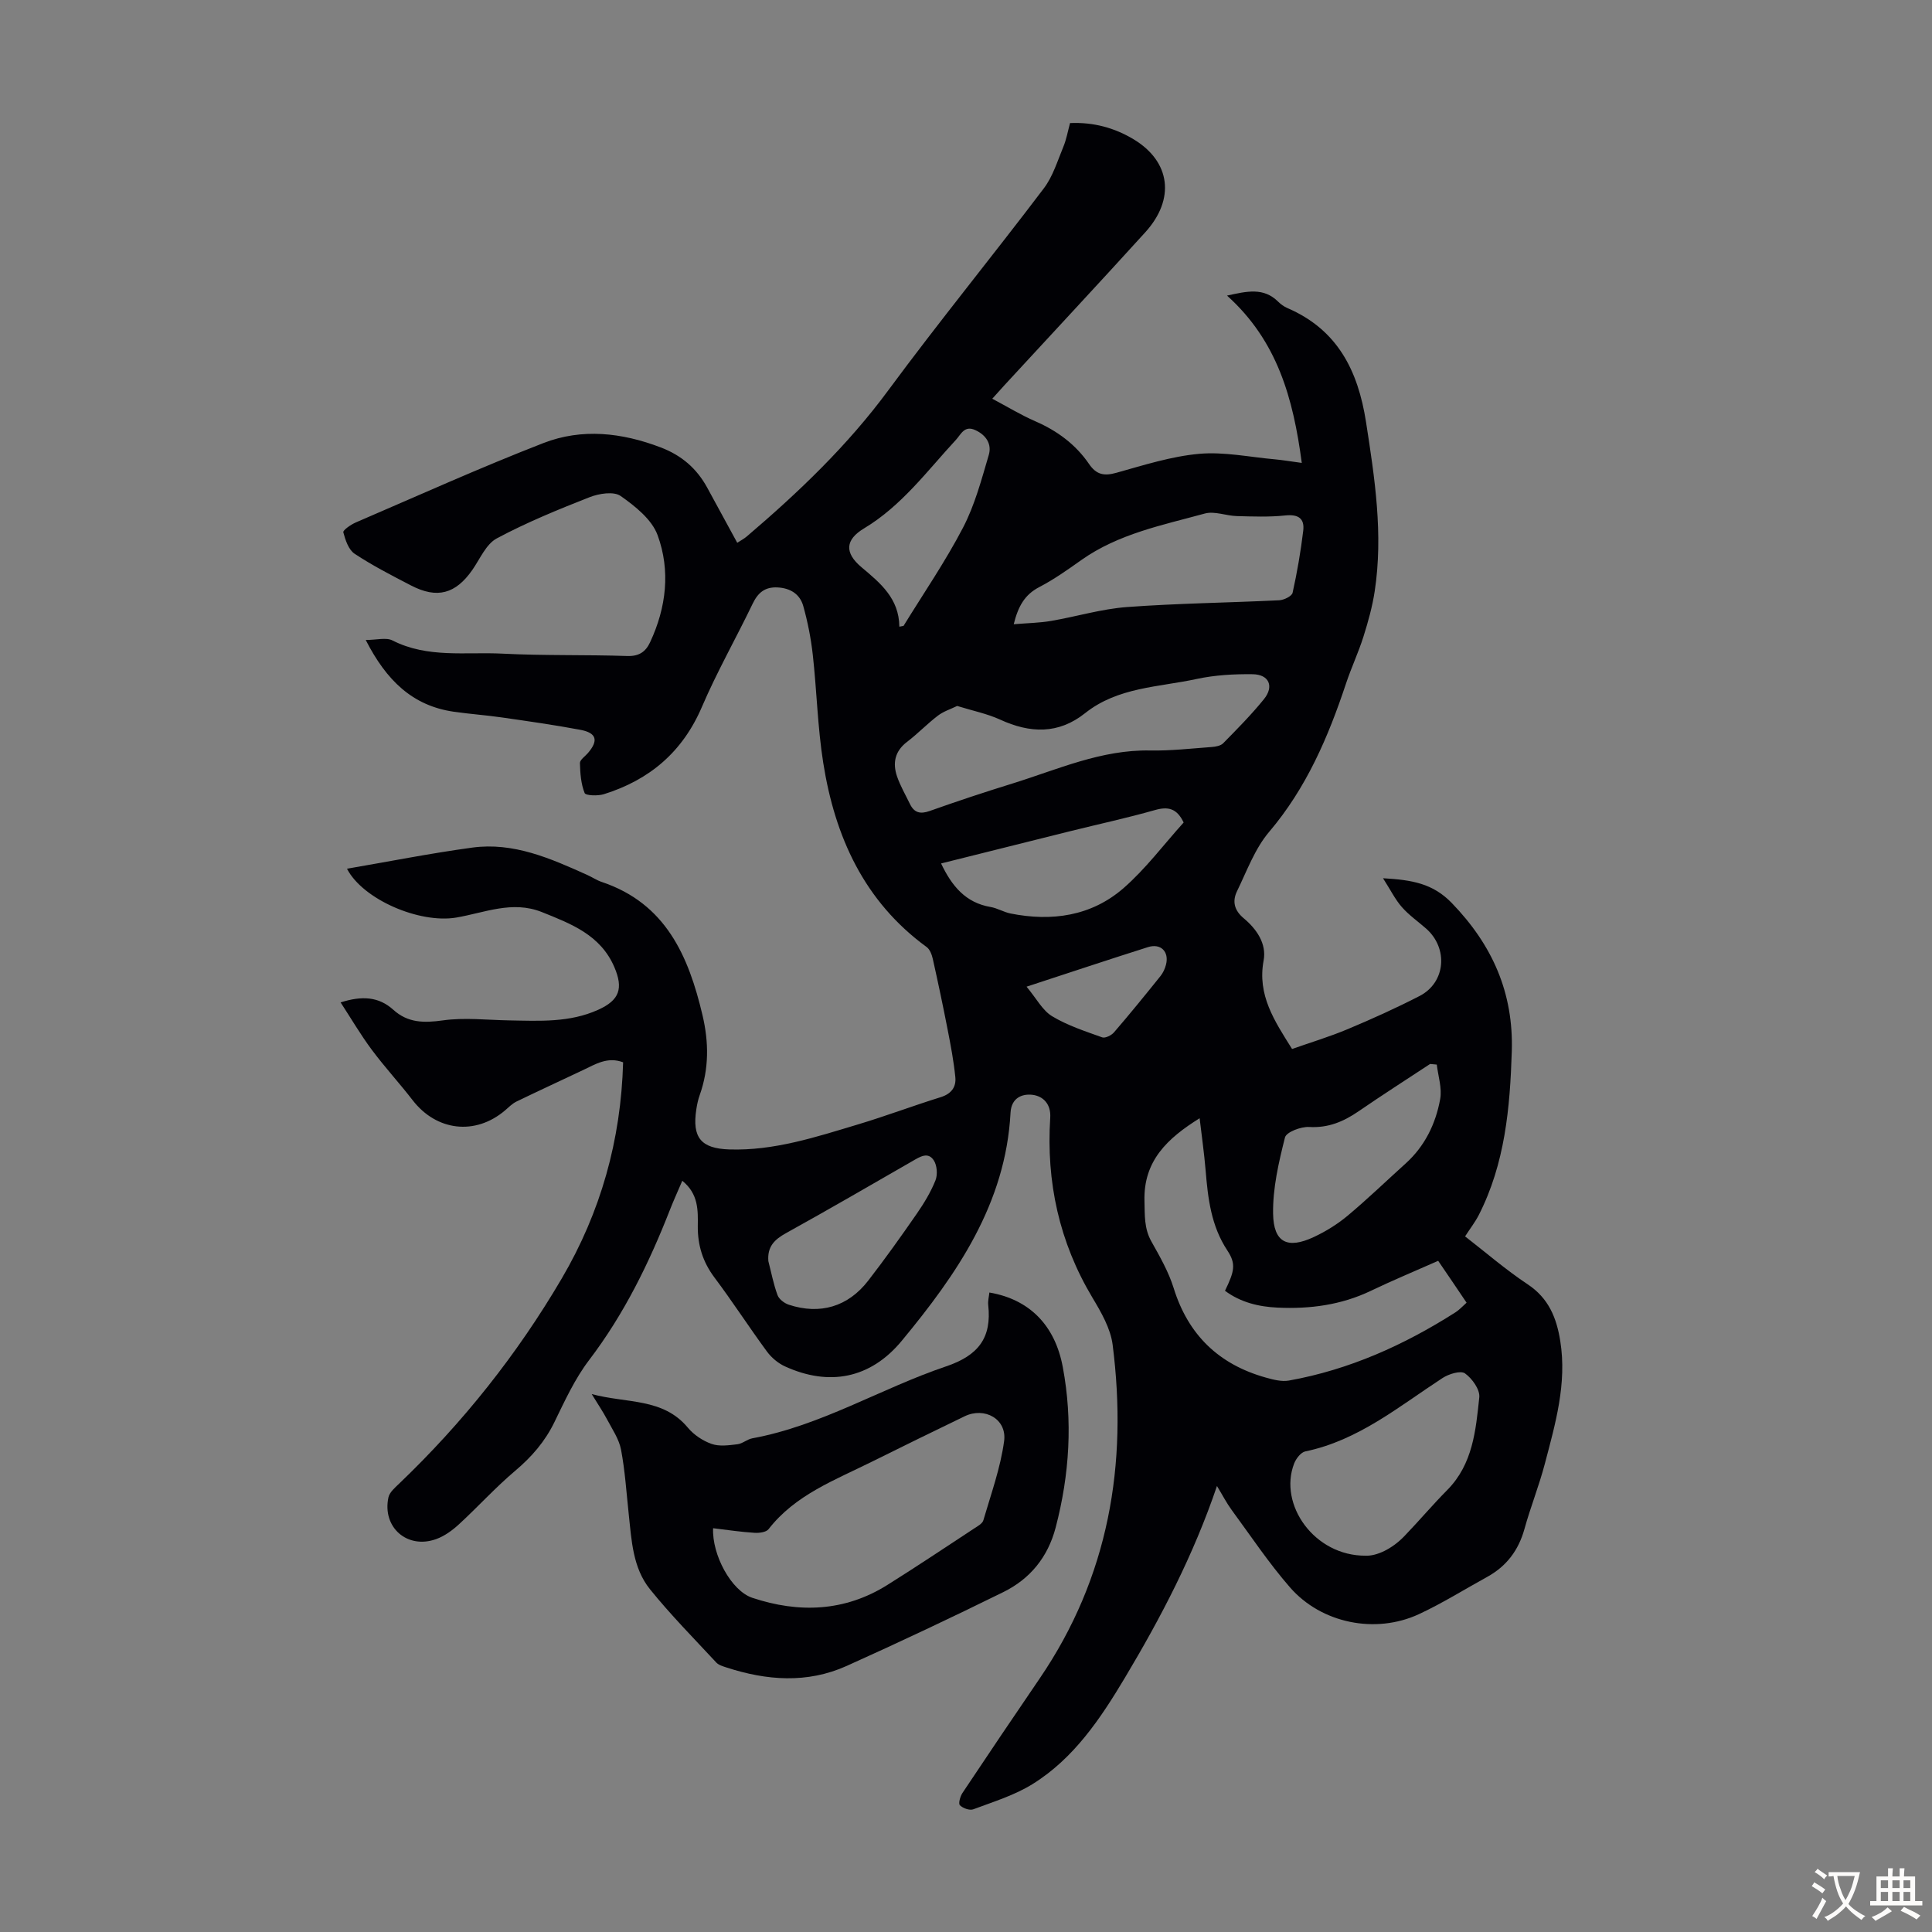 <svg enable-background="new 0 0 400 400" viewBox="0 0 400 400" xmlns="http://www.w3.org/2000/svg"><rect x="0" y="0" width="400" height="400" fill="#808080" stroke="none"/><path d="m141.26 244.47c-.96 2.25-1.8 4.07-2.53 5.94-4.33 11.07-9.5 21.64-16.76 31.18-2.95 3.87-5.04 8.44-7.19 12.86-1.96 4.02-4.7 7.18-8.1 10.05-4.09 3.45-7.71 7.46-11.66 11.09-1.37 1.26-2.99 2.44-4.71 3.06-5.98 2.16-11.22-2.43-9.89-8.63.23-1.05 1.33-2 2.19-2.82 13.19-12.61 24.45-26.75 33.68-42.48 8.08-13.76 12.27-28.67 12.72-44.78-3.21-1.22-5.71.38-8.28 1.6-4.6 2.18-9.23 4.31-13.81 6.53-.88.43-1.6 1.18-2.36 1.83-6.15 5.23-14.19 4.29-19.14-2.13-2.73-3.54-5.78-6.84-8.45-10.43-2.29-3.08-4.25-6.42-6.45-9.8 4.4-1.41 7.88-1.22 10.92 1.53 3.01 2.72 6.34 2.74 10.25 2.19 4.48-.63 9.12-.08 13.69 0 6.26.11 12.55.49 18.48-2.2 4.38-1.98 5.24-4.38 3.33-8.84-2.86-6.65-8.93-8.95-14.99-11.38-6.13-2.46-11.89.14-17.73 1.13-7.63 1.29-19.35-3.75-22.63-10.11 8.64-1.48 17.24-3.19 25.91-4.37 8.57-1.17 16.24 2.24 23.82 5.65 1.02.46 1.97 1.11 3.02 1.46 13.26 4.45 17.97 15.34 20.86 27.6 1.31 5.55 1.36 11.07-.58 16.52-.34.94-.55 1.94-.7 2.93-.91 5.89.96 8.14 6.85 8.33 9.24.29 17.88-2.56 26.55-5.16 5.77-1.73 11.43-3.87 17.18-5.66 2.2-.68 3.25-2.09 3.04-4.15-.33-3.3-.95-6.57-1.59-9.83-.95-4.89-1.98-9.76-3.07-14.63-.2-.89-.6-1.98-1.27-2.47-12.97-9.46-19.01-22.88-21.42-38.16-1.17-7.37-1.33-14.9-2.16-22.34-.38-3.41-1.05-6.82-1.98-10.13-.69-2.44-2.66-3.7-5.34-3.83-2.61-.12-4.03 1.09-5.13 3.37-3.44 7.15-7.38 14.07-10.5 21.35-4 9.34-10.84 15.13-20.31 18.09-1.25.39-3.76.3-3.98-.24-.76-1.91-.92-4.11-.97-6.21-.01-.67 1.05-1.37 1.63-2.04 2.25-2.61 1.85-4.2-1.55-4.84-5.38-1.01-10.81-1.78-16.24-2.56-3.32-.48-6.68-.71-9.99-1.19-8.53-1.24-13.93-6.48-18.2-14.85 2.28 0 4.23-.57 5.54.1 7.3 3.71 15.15 2.34 22.77 2.73 8.6.44 17.23.2 25.85.49 2.45.08 3.81-.9 4.72-2.86 3.36-7.19 4.24-14.82 1.55-22.16-1.19-3.25-4.63-5.99-7.65-8.11-1.42-1-4.47-.52-6.41.24-6.53 2.56-13.07 5.24-19.24 8.54-2.22 1.19-3.47 4.25-5.06 6.53-3.46 4.96-7.28 6.02-12.68 3.22-3.97-2.06-7.97-4.11-11.69-6.57-1.25-.83-1.92-2.84-2.34-4.44-.11-.44 1.56-1.6 2.58-2.04 12.92-5.56 25.75-11.35 38.85-16.44 7.99-3.1 16.23-2.17 24.28.9 4.33 1.65 7.46 4.36 9.63 8.33 2.03 3.72 4.06 7.45 6.22 11.42.77-.51 1.43-.85 1.97-1.31 10.75-9.16 20.88-18.83 29.33-30.3 10.44-14.14 21.56-27.76 32.17-41.77 1.88-2.48 2.83-5.68 4.05-8.62.63-1.53.92-3.2 1.38-4.9 4.84-.21 9.2.97 13.18 3.37 7.63 4.61 8.64 12.36 2.4 19.24-9.63 10.61-19.41 21.08-29.12 31.62-.75.82-1.49 1.65-2.56 2.84 3.09 1.64 5.92 3.37 8.93 4.68 4.53 1.97 8.34 4.79 11.11 8.84 1.51 2.21 3.11 2.53 5.64 1.82 5.66-1.58 11.36-3.41 17.16-3.93 5.15-.46 10.45.68 15.68 1.14 1.53.14 3.06.4 5.56.74-1.77-13.32-5.02-25.24-15.48-34.64 4.17-.92 7.58-1.72 10.58 1.25.55.54 1.22 1.03 1.92 1.33 10.38 4.47 14.62 12.94 16.28 23.59 1.81 11.65 3.59 23.24 1.8 35.02-.48 3.18-1.36 6.33-2.33 9.41-1.04 3.3-2.53 6.45-3.62 9.74-3.68 11.07-8.2 21.61-15.9 30.68-2.96 3.48-4.62 8.1-6.66 12.3-.99 2.04-.62 3.92 1.38 5.59 2.65 2.21 4.78 5.24 4.13 8.75-1.34 7.16 2.23 12.49 5.89 18.32 3.8-1.34 7.73-2.52 11.5-4.1 5.04-2.11 10.04-4.37 14.9-6.87 5.4-2.78 5.99-9.88 1.35-13.96-1.68-1.48-3.56-2.78-5.02-4.45-1.38-1.57-2.33-3.52-3.9-5.97 6.04.34 10.33 1.1 14.22 5.11 8.42 8.7 12.82 18.6 12.44 30.75-.37 11.71-1.41 23.23-6.84 33.88-.75 1.46-1.78 2.78-2.83 4.41 4.27 3.31 8.42 6.91 12.97 9.93 4.35 2.89 5.98 6.96 6.74 11.76 1.4 8.8-1.02 17.11-3.21 25.43-1.19 4.53-2.95 8.91-4.2 13.43-1.23 4.45-3.73 7.76-7.76 9.97-4.7 2.58-9.26 5.45-14.11 7.7-8.98 4.16-20.19 1.91-26.69-5.56-4.39-5.04-8.12-10.65-12.09-16.05-1.04-1.42-1.85-3.01-3.02-4.93-4.85 14.3-11.57 27.16-19.03 39.65-5.08 8.5-10.59 16.76-19.19 22.09-3.73 2.31-8.08 3.64-12.24 5.2-.76.28-2.15-.23-2.77-.85-.34-.35.07-1.84.54-2.54 5.27-7.91 10.59-15.8 15.95-23.65 14.34-21.02 18.3-44.35 15.14-69.14-.43-3.37-2.36-6.71-4.17-9.73-6.9-11.53-9.6-23.98-8.75-37.28.18-2.82-1.46-4.47-3.69-4.74-2.16-.25-4.36.64-4.53 3.7-1 18.83-11.1 33.43-22.53 47.24-6.49 7.84-15.05 9.45-24.16 5.29-1.43-.65-2.81-1.81-3.75-3.09-3.71-5.05-7.11-10.32-10.87-15.33-2.4-3.21-3.47-6.64-3.44-10.59.04-3.26.17-6.7-3.21-9.42zm156.5 16.57c-4.81 2.13-9.44 4.05-13.96 6.22-6.13 2.93-12.61 3.78-19.27 3.47-3.91-.18-7.68-1.08-10.91-3.49 1.96-4.03 2.33-5.56.49-8.34-3.37-5.1-4.02-10.78-4.5-16.6-.3-3.57-.81-7.13-1.24-10.78-6.69 4.17-11.64 8.82-11.42 17.12.08 2.94-.09 5.67 1.42 8.37 1.74 3.11 3.57 6.28 4.62 9.66 3.02 9.73 9.37 15.82 19.07 18.54 1.54.43 3.28.89 4.79.62 12.5-2.24 23.86-7.35 34.51-14.14.8-.51 1.46-1.26 2.28-1.98-2.01-3-3.89-5.75-5.88-8.67zm-99.59-114.88c-1.35.66-2.83 1.12-3.99 2.01-2.22 1.69-4.17 3.74-6.39 5.43-2.53 1.93-3.01 4.38-2.07 7.14.68 1.98 1.76 3.83 2.68 5.73.88 1.8 2.12 2.13 4.07 1.44 5.68-2.02 11.41-3.92 17.17-5.7 9.34-2.9 18.37-7.03 28.5-6.83 4.23.08 8.48-.41 12.72-.72.83-.06 1.88-.25 2.4-.79 2.9-2.95 5.82-5.9 8.42-9.11 2.15-2.65 1.07-5.12-2.32-5.17-3.86-.05-7.82.17-11.59.98-7.88 1.71-16.33 1.68-23.11 7.08-5.54 4.41-11.41 4.18-17.61 1.33-2.7-1.23-5.69-1.83-8.88-2.82zm84.59 175.93c2.21.09 5.41-1.35 8-4.05 3.02-3.14 5.84-6.48 8.9-9.57 5.28-5.35 5.89-12.35 6.61-19.17.17-1.6-1.49-3.92-2.97-4.96-.9-.63-3.34.12-4.63.96-9.04 5.89-17.43 12.92-28.42 15.2-.92.19-1.92 1.49-2.31 2.5-3.29 8.47 4.15 19.16 14.82 19.09zm-72.88-192.85c2.85-.24 5.31-.27 7.71-.68 5.27-.9 10.46-2.49 15.76-2.88 10.47-.77 21-.89 31.49-1.4.99-.05 2.62-.84 2.78-1.56.94-4.23 1.68-8.53 2.2-12.84.31-2.57-1.05-3.44-3.73-3.16-3.31.35-6.68.22-10.02.13-2.22-.06-4.62-1.08-6.62-.53-8.8 2.41-17.88 4.19-25.57 9.63-2.82 2-5.67 4.02-8.73 5.61-3.01 1.57-4.35 3.98-5.27 7.68zm87.59 91.17c-.46-.04-.92-.09-1.38-.13-4.93 3.25-9.91 6.43-14.78 9.78-3.13 2.15-6.29 3.5-10.26 3.27-1.7-.1-4.73 1.05-5.01 2.17-1.3 5.15-2.54 10.5-2.46 15.76.09 6.03 2.99 7.4 8.44 4.85 2.5-1.17 4.93-2.68 7.04-4.45 4.11-3.44 7.97-7.17 11.95-10.76s6.23-8.21 7.16-13.33c.42-2.27-.42-4.77-.7-7.16zm-52.41-50.12c-1.42-2.98-3.26-3.34-5.96-2.57-5.8 1.65-11.71 2.92-17.57 4.38-8.88 2.21-17.76 4.44-26.69 6.67 2.21 4.64 5.05 8.13 10.24 9.01 1.41.24 2.72 1.06 4.14 1.35 8.54 1.7 16.69.55 23.35-5.21 4.61-4.01 8.34-9.03 12.49-13.63zm-85.98 90.82c.61 2.35 1.06 4.76 1.9 7.03.31.85 1.42 1.69 2.34 1.99 6.47 2.12 12.25.42 16.43-4.98 3.48-4.5 6.79-9.14 10.03-13.82 1.51-2.18 2.92-4.5 3.9-6.95.47-1.18.33-3.1-.35-4.14-1.2-1.84-2.87-.74-4.38.13-8.7 5.01-17.39 10.05-26.18 14.92-2.42 1.33-3.94 2.81-3.69 5.82zm27.12-131.36c.29-.06.58-.12.87-.17 4.15-6.75 8.66-13.32 12.31-20.33 2.44-4.68 3.83-9.95 5.34-15.07.64-2.19-.5-4.08-2.79-5.13-2.28-1.05-2.97.89-4.02 2.02-5.98 6.46-11.22 13.64-18.99 18.31-3.95 2.36-4.12 5.08-.53 8.08 3.92 3.29 7.75 6.45 7.81 12.29zm26.34 74.53c2.08 2.5 3.31 4.93 5.29 6.12 3.18 1.92 6.83 3.1 10.36 4.37.63.23 1.92-.41 2.45-1.03 3.29-3.81 6.46-7.72 9.62-11.65.54-.67.94-1.54 1.15-2.38.68-2.67-1.08-4.46-3.73-3.62-7.97 2.52-15.9 5.17-25.14 8.19z" fill="#010105"/><path d="m204.84 267.6c8.22 1.4 13.57 6.7 15.2 15.44 2.09 11.16 1.4 22.24-1.48 33.23-1.62 6.16-5.31 10.64-10.86 13.37-10.72 5.28-21.53 10.38-32.42 15.28-8.17 3.67-16.57 3.02-24.91.3-.73-.24-1.59-.49-2.08-1.02-4.63-4.99-9.43-9.85-13.7-15.14-3.59-4.44-3.83-10.14-4.42-15.6-.48-4.45-.76-8.94-1.59-13.32-.42-2.2-1.82-4.24-2.9-6.28-.82-1.56-1.83-3.03-3.17-5.23 7.28 1.96 14.75.75 19.9 6.95 1.24 1.49 3.1 2.73 4.93 3.37 1.59.56 3.56.28 5.32.07 1.06-.12 2.02-1.03 3.09-1.23 14.26-2.62 26.61-10.33 40.11-14.89 6.73-2.27 9.49-5.94 8.74-12.72-.09-.83.15-1.71.24-2.58zm-57.2 48.8c-.25 5.45 3.72 12.94 8.12 14.41 9.63 3.2 19.13 2.88 27.97-2.67 6.05-3.79 11.98-7.76 17.95-11.68.72-.47 1.72-1.01 1.92-1.72 1.58-5.42 3.54-10.82 4.29-16.37.62-4.57-4.03-7.15-8.18-5.14-6.43 3.11-12.85 6.24-19.24 9.42-7.65 3.81-15.82 6.83-21.35 13.95-.5.64-1.96.82-2.94.75-2.78-.17-5.53-.59-8.54-.95z" fill="#010105"/><g fill="#fcfbfa"><path d="m377.9 391.2c-.2.3-.4.5-.6.8-.7-.6-1.4-1-2.2-1.5.2-.3.4-.5.5-.8.6.4 1.4.8 2.3 1.5zm-1.8 6.1c-.2-.2-.5-.4-.9-.6.4-.6.8-1.2 1.2-1.9s.7-1.3.9-1.9c.3.3.5.5.8.7-.7 1.3-1.4 2.6-2 3.7zm2.2-9c-.3.3-.5.5-.6.8-.6-.6-1.3-1.1-2-1.5.3-.3.5-.5.6-.7.6.5 1.3.9 2 1.4zm.3.2v-.9h2 4.5c-.3 1.3-.6 2.5-1 3.6s-.9 2.1-1.4 3c.4.5 1 1 1.6 1.4s1.2.8 1.9 1.1c-.3.2-.5.4-.8.8-.4-.3-1-.7-1.6-1.2s-1.2-1.1-1.6-1.6c-.5.6-1.1 1.1-1.7 1.6s-1.4.9-2.1 1.4c-.1-.3-.3-.5-.7-.8.6-.2 1.2-.5 1.9-1s1.4-1.1 2-1.8c-.5-.8-.9-1.6-1.2-2.5s-.6-2-.8-3.2c-.4.1-.7.1-1 .1zm2.5 2.7c.3 1 .7 1.7 1 2.2.3-.5.6-1.1 1-2s.6-1.9.9-3h-3.2-.4c.1.9.3 1.8.7 2.8z"/><path d="m396.5 388.5v1.5 3.6h1.5v.9c-.4 0-1 0-1.7 0h-7.9c-.5 0-.9 0-1.2 0v-.9h1.3v-3.5c0-.7 0-1.2 0-1.6h2.4c0-.8 0-1.4 0-1.7h1c0 .3-.1.8-.1 1.7h1.5c0-.8 0-1.4 0-1.7h1c0 .3-.1.9-.1 1.7zm-8.2 9.2c-.2-.3-.5-.5-.8-.8.8-.3 1.4-.6 1.9-.9s1-.7 1.4-1.1c.3.3.6.5.9.8-1.6 1-2.8 1.6-3.4 2zm2.6-6.8v-1.6h-1.5v1.6zm0 2.7v-1.9h-1.5v1.9zm2.4-2.7v-1.6h-1.5v1.6zm0 2.7v-1.9h-1.5v1.9zm.2 2 .7-.8c.4.2.9.5 1.6.8s1.3.7 1.8 1c-.3.3-.5.5-.8.8-.4-.3-1.5-1-3.3-1.8zm2-4.7v-1.6h-1.4v1.6zm0 2.7v-1.9h-1.4v1.9z"/></g></svg>